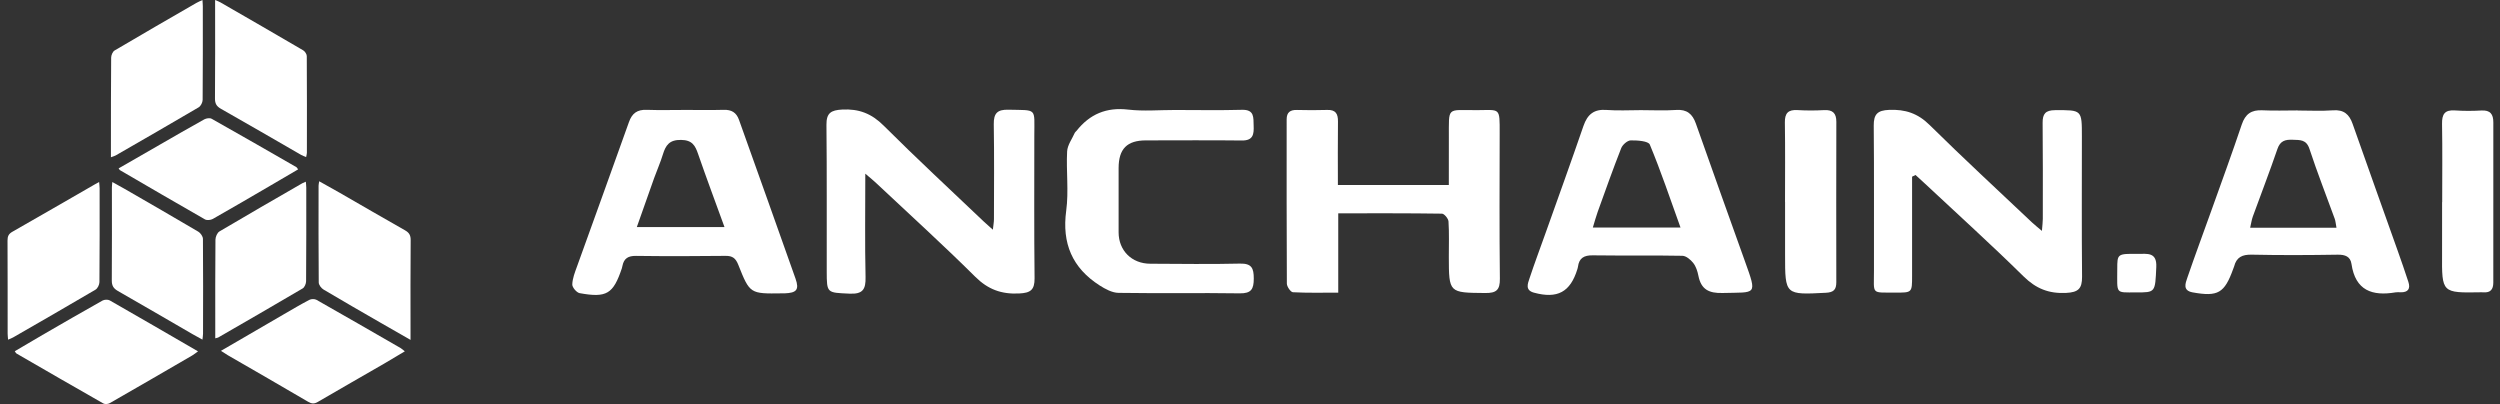 <svg width="198" height="32" viewBox="0 0 198 32" fill="none" xmlns="http://www.w3.org/2000/svg">
<rect x="0" y="0" width="198" height="32" fill="#333333" stroke="none"/>
<path d="M15.684 27.829C15.471 27.98 15.35 28.08 15.216 28.158C13.042 29.421 10.869 30.684 8.687 31.932C8.555 32.008 8.312 32.027 8.188 31.956C5.886 30.647 3.593 29.321 1.301 27.995C1.263 27.973 1.242 27.918 1.17 27.818C1.908 27.383 2.631 26.952 3.36 26.53C4.941 25.616 6.521 24.701 8.114 23.807C8.266 23.722 8.544 23.709 8.691 23.791C10.987 25.101 13.272 26.432 15.684 27.829Z" fill="white"/>
<path d="M17.499 27.787C19.224 26.783 20.859 25.831 22.494 24.882C23.16 24.496 23.822 24.103 24.504 23.748C24.656 23.669 24.923 23.666 25.069 23.749C27.297 25.01 29.514 26.291 31.732 27.569C31.827 27.625 31.908 27.705 32.062 27.825C31.484 28.169 30.963 28.488 30.433 28.794C28.678 29.808 26.919 30.811 25.169 31.833C24.887 31.998 24.686 31.986 24.399 31.818C22.29 30.577 20.166 29.361 18.048 28.136C17.892 28.045 17.743 27.942 17.499 27.787Z" fill="white"/>
<path d="M32.514 26.92C31.625 26.411 30.86 25.975 30.096 25.534C28.601 24.67 27.101 23.814 25.619 22.929C25.442 22.823 25.245 22.563 25.244 22.372C25.22 19.817 25.229 17.261 25.231 14.707C25.231 14.614 25.256 14.52 25.28 14.356C25.85 14.674 26.372 14.961 26.888 15.258C28.616 16.252 30.337 17.257 32.072 18.237C32.407 18.426 32.529 18.631 32.525 19.024C32.502 21.394 32.514 23.764 32.514 26.134C32.514 26.348 32.514 26.563 32.514 26.92Z" fill="white"/>
<path d="M0.64 26.903C0.625 26.698 0.606 26.555 0.605 26.412C0.603 23.956 0.609 21.501 0.596 19.045C0.594 18.723 0.682 18.526 0.969 18.362C3.169 17.108 5.36 15.84 7.554 14.577C7.625 14.535 7.698 14.498 7.851 14.413C7.867 14.619 7.89 14.772 7.89 14.926C7.891 17.398 7.897 19.871 7.875 22.343C7.873 22.546 7.734 22.84 7.568 22.939C5.403 24.216 3.222 25.466 1.044 26.721C0.937 26.783 0.815 26.826 0.64 26.903Z" fill="white"/>
<path d="M24.246 12.441C24.09 12.374 23.967 12.337 23.86 12.274C21.738 11.052 19.622 9.819 17.491 8.613C17.136 8.411 17.022 8.188 17.026 7.784C17.048 5.431 17.037 3.078 17.037 0.725C17.037 0.51 17.037 0.293 17.037 0.002C17.213 0.078 17.335 0.116 17.443 0.179C19.635 1.443 21.828 2.706 24.011 3.985C24.151 4.068 24.296 4.286 24.297 4.441C24.314 6.996 24.309 9.551 24.306 12.106C24.305 12.198 24.273 12.291 24.246 12.441Z" fill="white"/>
<path d="M8.785 12.455C8.785 12.117 8.785 11.867 8.785 11.619C8.788 9.266 8.783 6.912 8.804 4.56C8.806 4.367 8.925 4.087 9.078 3.997C11.227 2.726 13.39 1.481 15.552 0.233C15.69 0.153 15.839 0.094 16.034 0C16.046 0.209 16.063 0.353 16.063 0.498C16.064 2.969 16.07 5.44 16.049 7.911C16.047 8.113 15.902 8.402 15.734 8.5C13.553 9.786 11.356 11.046 9.162 12.311C9.08 12.358 8.983 12.38 8.785 12.455Z" fill="white"/>
<path d="M16.033 26.898C15.731 26.732 15.486 26.602 15.247 26.463C13.277 25.323 11.313 24.175 9.337 23.047C8.989 22.848 8.851 22.622 8.854 22.209C8.873 19.755 8.862 17.3 8.862 14.844C8.862 14.73 8.879 14.615 8.895 14.417C9.239 14.607 9.541 14.768 9.837 14.939C11.796 16.071 13.76 17.198 15.707 18.35C15.885 18.455 16.071 18.725 16.073 18.92C16.096 21.425 16.085 23.931 16.08 26.437C16.08 26.564 16.055 26.691 16.033 26.898Z" fill="white"/>
<path d="M17.049 26.795C17.049 26.487 17.049 26.239 17.049 25.991C17.049 23.654 17.041 21.317 17.064 18.982C17.066 18.758 17.203 18.435 17.38 18.33C19.556 17.039 21.751 15.78 23.941 14.515C24.01 14.476 24.085 14.45 24.222 14.39C24.237 14.582 24.257 14.721 24.257 14.861C24.258 17.332 24.262 19.803 24.243 22.273C24.241 22.469 24.124 22.753 23.97 22.844C21.751 24.154 19.517 25.438 17.286 26.727C17.247 26.75 17.195 26.754 17.049 26.795Z" fill="white"/>
<path d="M9.394 13.337C10.498 12.702 11.568 12.085 12.64 11.47C13.816 10.794 14.99 10.112 16.177 9.455C16.338 9.366 16.618 9.324 16.762 9.406C19.009 10.669 21.242 11.955 23.477 13.24C23.515 13.262 23.536 13.315 23.61 13.415C22.856 13.857 22.115 14.293 21.373 14.725C19.869 15.602 18.369 16.483 16.854 17.34C16.689 17.433 16.389 17.463 16.236 17.377C13.981 16.091 11.74 14.78 9.497 13.474C9.472 13.459 9.459 13.423 9.394 13.337Z" fill="white"/>
<path d="M68.532 13.755C68.532 16.682 68.492 19.312 68.552 21.938C68.576 22.923 68.332 23.308 67.277 23.257C65.495 23.173 65.481 23.237 65.477 21.5C65.469 17.63 65.495 13.759 65.455 9.89C65.445 8.945 65.817 8.725 66.696 8.677C68.023 8.606 69.026 8.991 69.985 9.948C72.579 12.538 75.272 15.028 77.926 17.556C78.116 17.736 78.317 17.907 78.635 18.193C78.675 17.825 78.721 17.586 78.721 17.348C78.725 14.846 78.747 12.344 78.707 9.842C78.693 8.973 78.989 8.667 79.868 8.689C82.168 8.747 81.918 8.5 81.918 10.724C81.918 14.494 81.896 18.265 81.938 22.034C81.948 22.971 81.611 23.201 80.713 23.243C79.321 23.311 78.258 22.931 77.242 21.922C74.689 19.388 72.023 16.968 69.399 14.504C69.196 14.309 68.97 14.131 68.532 13.755Z" fill="white"/>
<path d="M151.437 13.993C151.437 16.616 151.435 19.238 151.437 21.86C151.437 23.177 151.439 23.181 150.112 23.173C148.16 23.161 148.422 23.355 148.418 21.456C148.41 17.62 148.436 13.787 148.4 9.952C148.392 9.043 148.701 8.741 149.611 8.703C150.889 8.649 151.885 8.969 152.828 9.902C155.479 12.522 158.223 15.05 160.931 17.613C161.134 17.805 161.356 17.977 161.72 18.287C161.756 17.827 161.79 17.58 161.79 17.334C161.792 14.8 161.802 12.266 161.776 9.731C161.768 9.013 162.008 8.729 162.761 8.725C164.887 8.715 164.885 8.687 164.885 10.815C164.885 14.516 164.865 18.217 164.899 21.918C164.907 22.863 164.599 23.153 163.63 23.199C162.259 23.264 161.25 22.859 160.263 21.888C157.703 19.368 155.036 16.956 152.412 14.502C152.18 14.286 151.946 14.073 151.711 13.859C151.619 13.903 151.529 13.949 151.437 13.993Z" fill="white"/>
<path d="M105.961 14.65C108.918 14.65 111.74 14.65 114.747 14.65C114.747 13.405 114.741 12.154 114.749 10.905C114.763 8.412 114.541 8.729 116.953 8.723C118.824 8.719 118.778 8.46 118.774 10.568C118.768 14.404 118.746 18.241 118.79 22.076C118.8 22.969 118.508 23.215 117.641 23.207C114.755 23.181 114.753 23.211 114.747 20.339C114.745 19.404 114.781 18.469 114.721 17.538C114.707 17.314 114.386 16.924 114.202 16.922C111.508 16.882 108.812 16.894 105.989 16.894C105.989 18.996 105.989 21.012 105.989 23.177C104.71 23.177 103.553 23.207 102.4 23.145C102.22 23.135 101.921 22.701 101.919 22.463C101.893 18.127 101.905 13.791 101.903 9.455C101.903 8.897 102.182 8.695 102.716 8.709C103.517 8.729 104.318 8.733 105.116 8.707C105.787 8.685 105.975 9.011 105.967 9.629C105.945 11.259 105.961 12.89 105.961 14.65Z" fill="white"/>
<path d="M54.315 8.707C55.314 8.707 56.315 8.727 57.314 8.699C57.928 8.681 58.317 8.899 58.529 9.493C60.018 13.687 61.532 17.873 63.007 22.072C63.315 22.951 63.087 23.199 62.138 23.233C62.072 23.235 62.004 23.231 61.938 23.233C59.406 23.269 59.388 23.277 58.473 20.973C58.267 20.455 58.019 20.257 57.462 20.265C55.096 20.293 52.73 20.297 50.366 20.267C49.757 20.259 49.417 20.463 49.299 21.049C49.285 21.116 49.273 21.182 49.253 21.244C48.568 23.282 48.054 23.606 45.906 23.217C45.668 23.173 45.319 22.763 45.325 22.531C45.339 22.05 45.532 21.568 45.7 21.104C47.067 17.29 48.458 13.485 49.813 9.667C50.063 8.961 50.478 8.671 51.221 8.699C52.249 8.735 53.282 8.707 54.315 8.707ZM57.38 17.985C56.643 15.953 55.943 14.089 55.294 12.208C55.06 11.525 54.828 11.095 53.943 11.081C53.018 11.067 52.724 11.497 52.5 12.232C52.307 12.866 52.033 13.475 51.809 14.101C51.357 15.367 50.912 16.636 50.436 17.985C52.818 17.985 55.03 17.985 57.38 17.985Z" fill="white"/>
<path d="M129.952 8.723C130.887 8.723 131.824 8.773 132.753 8.709C133.607 8.649 134.044 9.027 134.312 9.784C135.599 13.423 136.894 17.06 138.199 20.693C139.19 23.452 139.104 23.133 136.434 23.205C135.347 23.235 134.728 22.925 134.514 21.844C134.444 21.49 134.324 21.108 134.108 20.833C133.902 20.569 133.543 20.265 133.247 20.259C130.879 20.213 128.511 20.255 126.143 20.223C125.454 20.213 125.062 20.437 124.974 21.13C124.966 21.196 124.946 21.26 124.926 21.324C124.369 23.135 123.346 23.686 121.483 23.177C120.776 22.985 120.998 22.463 121.138 22.044C121.537 20.841 121.983 19.656 122.407 18.463C123.412 15.637 124.433 12.816 125.408 9.98C125.726 9.055 126.247 8.627 127.256 8.709C128.145 8.779 129.051 8.721 129.952 8.723ZM133.097 18.023C132.264 15.713 131.54 13.551 130.665 11.451C130.547 11.167 129.674 11.111 129.153 11.119C128.893 11.123 128.509 11.459 128.401 11.731C127.744 13.399 127.148 15.088 126.539 16.774C126.401 17.154 126.299 17.546 126.153 18.023C128.509 18.023 130.691 18.023 133.097 18.023Z" fill="white"/>
<path d="M181.976 8.753C182.911 8.753 183.848 8.805 184.777 8.737C185.633 8.675 186.062 9.053 186.328 9.812C187.509 13.171 188.712 16.52 189.903 19.875C190.191 20.689 190.476 21.506 190.744 22.329C190.922 22.875 190.716 23.163 190.127 23.149C189.993 23.145 189.857 23.133 189.727 23.155C187.879 23.468 186.544 23.009 186.238 20.907C186.152 20.317 185.736 20.161 185.141 20.171C182.873 20.207 180.603 20.219 178.337 20.169C177.58 20.153 177.128 20.373 176.942 21.104C176.926 21.168 176.894 21.228 176.872 21.292C176.177 23.221 175.665 23.516 173.661 23.157C172.85 23.013 173.086 22.439 173.236 21.998C173.851 20.203 174.516 18.425 175.154 16.638C175.961 14.382 176.784 12.13 177.548 9.86C177.829 9.027 178.311 8.693 179.174 8.735C180.105 8.781 181.041 8.745 181.976 8.745C181.976 8.747 181.976 8.751 181.976 8.753ZM185.049 18.035C184.987 17.705 184.975 17.508 184.911 17.33C184.242 15.485 183.522 13.657 182.909 11.793C182.661 11.037 182.166 11.093 181.59 11.069C180.999 11.045 180.595 11.143 180.371 11.801C179.758 13.597 179.07 15.367 178.423 17.15C178.329 17.41 178.293 17.693 178.213 18.035C180.539 18.035 182.725 18.035 185.049 18.035Z" fill="white"/>
<path d="M93.06 8.711C94.827 8.711 96.595 8.747 98.36 8.697C99.373 8.669 99.263 9.321 99.289 9.96C99.315 10.624 99.257 11.137 98.364 11.127C95.832 11.097 93.298 11.119 90.763 11.119C89.264 11.119 88.598 11.785 88.594 13.307C88.59 15.006 88.59 16.708 88.594 18.407C88.598 19.85 89.638 20.881 91.098 20.887C93.464 20.895 95.832 20.935 98.198 20.877C99.137 20.855 99.299 21.238 99.299 22.062C99.299 22.895 99.105 23.247 98.184 23.233C94.985 23.185 91.784 23.245 88.584 23.195C88.079 23.187 87.537 22.891 87.088 22.605C84.924 21.218 84.094 19.274 84.444 16.686C84.652 15.146 84.436 13.555 84.516 11.991C84.542 11.489 84.91 11.003 85.127 10.512C85.153 10.454 85.219 10.416 85.259 10.364C86.31 9.035 87.631 8.478 89.356 8.681C90.579 8.823 91.825 8.709 93.06 8.711Z" fill="white"/>
<path d="M141.374 15.999C141.374 13.899 141.394 11.797 141.362 9.697C141.35 8.953 141.632 8.675 142.365 8.719C143.062 8.761 143.766 8.761 144.465 8.721C145.156 8.681 145.44 8.973 145.438 9.647C145.43 13.881 145.426 18.117 145.436 22.351C145.438 22.941 145.222 23.155 144.617 23.187C141.38 23.354 141.38 23.37 141.378 20.201C141.376 18.799 141.378 17.4 141.378 15.999C141.378 15.999 141.376 15.999 141.374 15.999Z" fill="white"/>
<path d="M193.422 16.005C193.422 13.941 193.446 11.875 193.41 9.812C193.396 9.053 193.616 8.691 194.425 8.745C195.122 8.793 195.824 8.793 196.521 8.751C197.232 8.709 197.474 9.045 197.472 9.697C197.466 13.925 197.468 18.155 197.47 22.383C197.47 22.915 197.246 23.199 196.685 23.151C196.619 23.145 196.553 23.147 196.485 23.149C193.39 23.203 193.392 23.203 193.412 20.101C193.42 18.735 193.414 17.37 193.414 16.005C193.416 16.005 193.42 16.005 193.422 16.005Z" fill="white"/>
<path d="M169.147 23.159C167.511 23.159 167.687 23.309 167.687 21.316C167.687 20.097 167.689 20.091 169.331 20.107C170.048 20.113 170.836 19.942 170.778 21.152C170.684 23.165 170.73 23.167 169.147 23.159Z" fill="white"/>
</svg>
